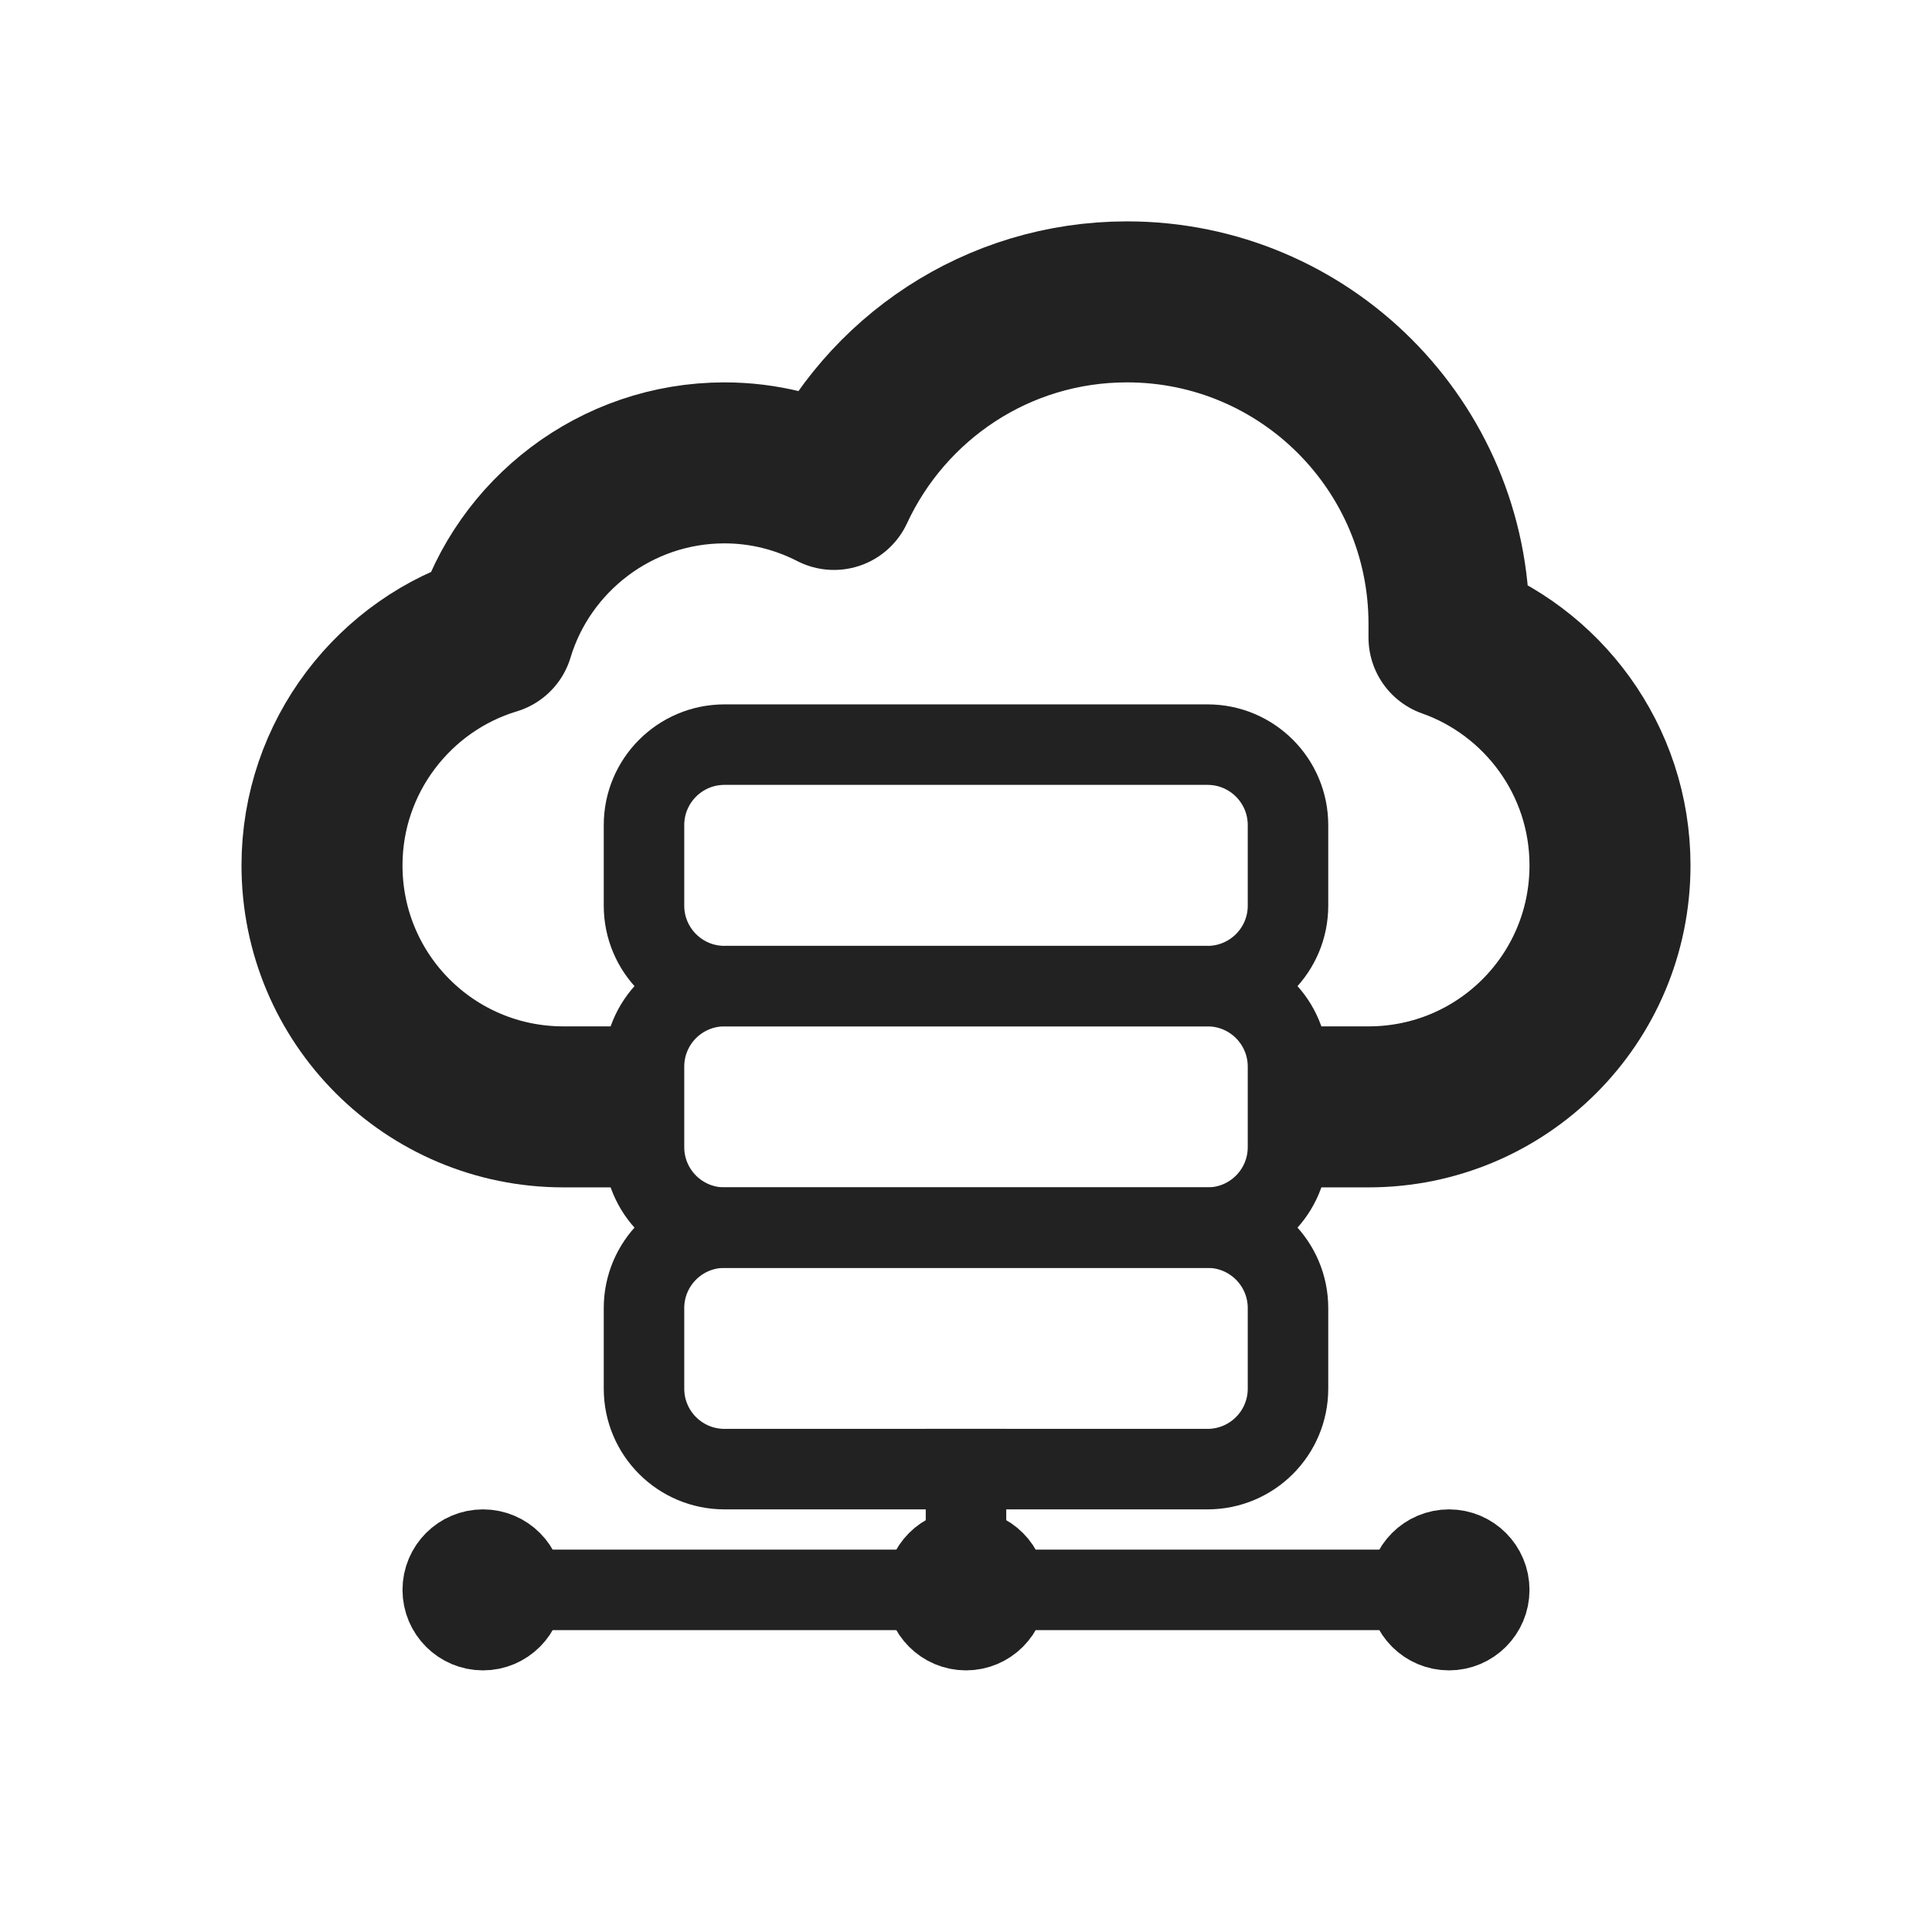 <svg width="48" height="48" viewBox="0 0 48 48" fill="none" xmlns="http://www.w3.org/2000/svg">
<path d="M32 27.5H34C37.32 27.5 40 24.82 40 21.5C40 18.88 38.32 16.66 36 15.84C36 15.72 36 15.62 36 15.5C36 11.08 32.42 7.5 28 7.5C24.78 7.5 22 9.4 20.72 12.16C19.9 11.74 18.98 11.5 18 11.5C15.3 11.5 13 13.3 12.26 15.76C9.8 16.5 8 18.8 8 21.5C8 24.82 10.68 27.5 14 27.5H16" stroke="#222222" stroke-width="4" stroke-linejoin="round"/>
<path d="M36 40.5C36.552 40.5 37 40.052 37 39.5C37 38.948 36.552 38.5 36 38.5C35.448 38.5 35 38.948 35 39.5C35 40.052 35.448 40.5 36 40.5Z" stroke="#222222" stroke-width="2"/>
<path d="M24 40.5C24.552 40.5 25 40.052 25 39.5C25 38.948 24.552 38.5 24 38.5C23.448 38.5 23 38.948 23 39.5C23 40.052 23.448 40.5 24 40.5Z" stroke="#222222" stroke-width="2"/>
<path d="M12 40.5C12.552 40.5 13 40.052 13 39.5C13 38.948 12.552 38.5 12 38.5C11.448 38.5 11 38.948 11 39.5C11 40.052 11.448 40.5 12 40.5Z" stroke="#222222" stroke-width="2"/>
<path d="M35 39.5H25" stroke="#222222" stroke-width="2" stroke-linecap="square" stroke-linejoin="round"/>
<path d="M23 39.5H13" stroke="#222222" stroke-width="2" stroke-linecap="square" stroke-linejoin="round"/>
<path d="M24 38.5V36.5" stroke="#222222" stroke-width="2" stroke-linecap="square" stroke-linejoin="round"/>
<path d="M30 18.5H18C16.895 18.5 16 19.395 16 20.5V22.5C16 23.605 16.895 24.5 18 24.5H30C31.105 24.5 32 23.605 32 22.5V20.5C32 19.395 31.105 18.5 30 18.5Z" stroke="#222222" stroke-width="2" stroke-linejoin="round"/>
<path d="M30 24.5H18C16.895 24.5 16 25.395 16 26.5V28.5C16 29.605 16.895 30.5 18 30.5H30C31.105 30.5 32 29.605 32 28.5V26.5C32 25.395 31.105 24.5 30 24.5Z" stroke="#222222" stroke-width="2" stroke-linejoin="round"/>
<path d="M30 30.5H18C16.895 30.5 16 31.395 16 32.5V34.5C16 35.605 16.895 36.5 18 36.5H30C31.105 36.5 32 35.605 32 34.5V32.5C32 31.395 31.105 30.5 30 30.5Z" stroke="#222222" stroke-width="2" stroke-linejoin="round"/>
</svg>
